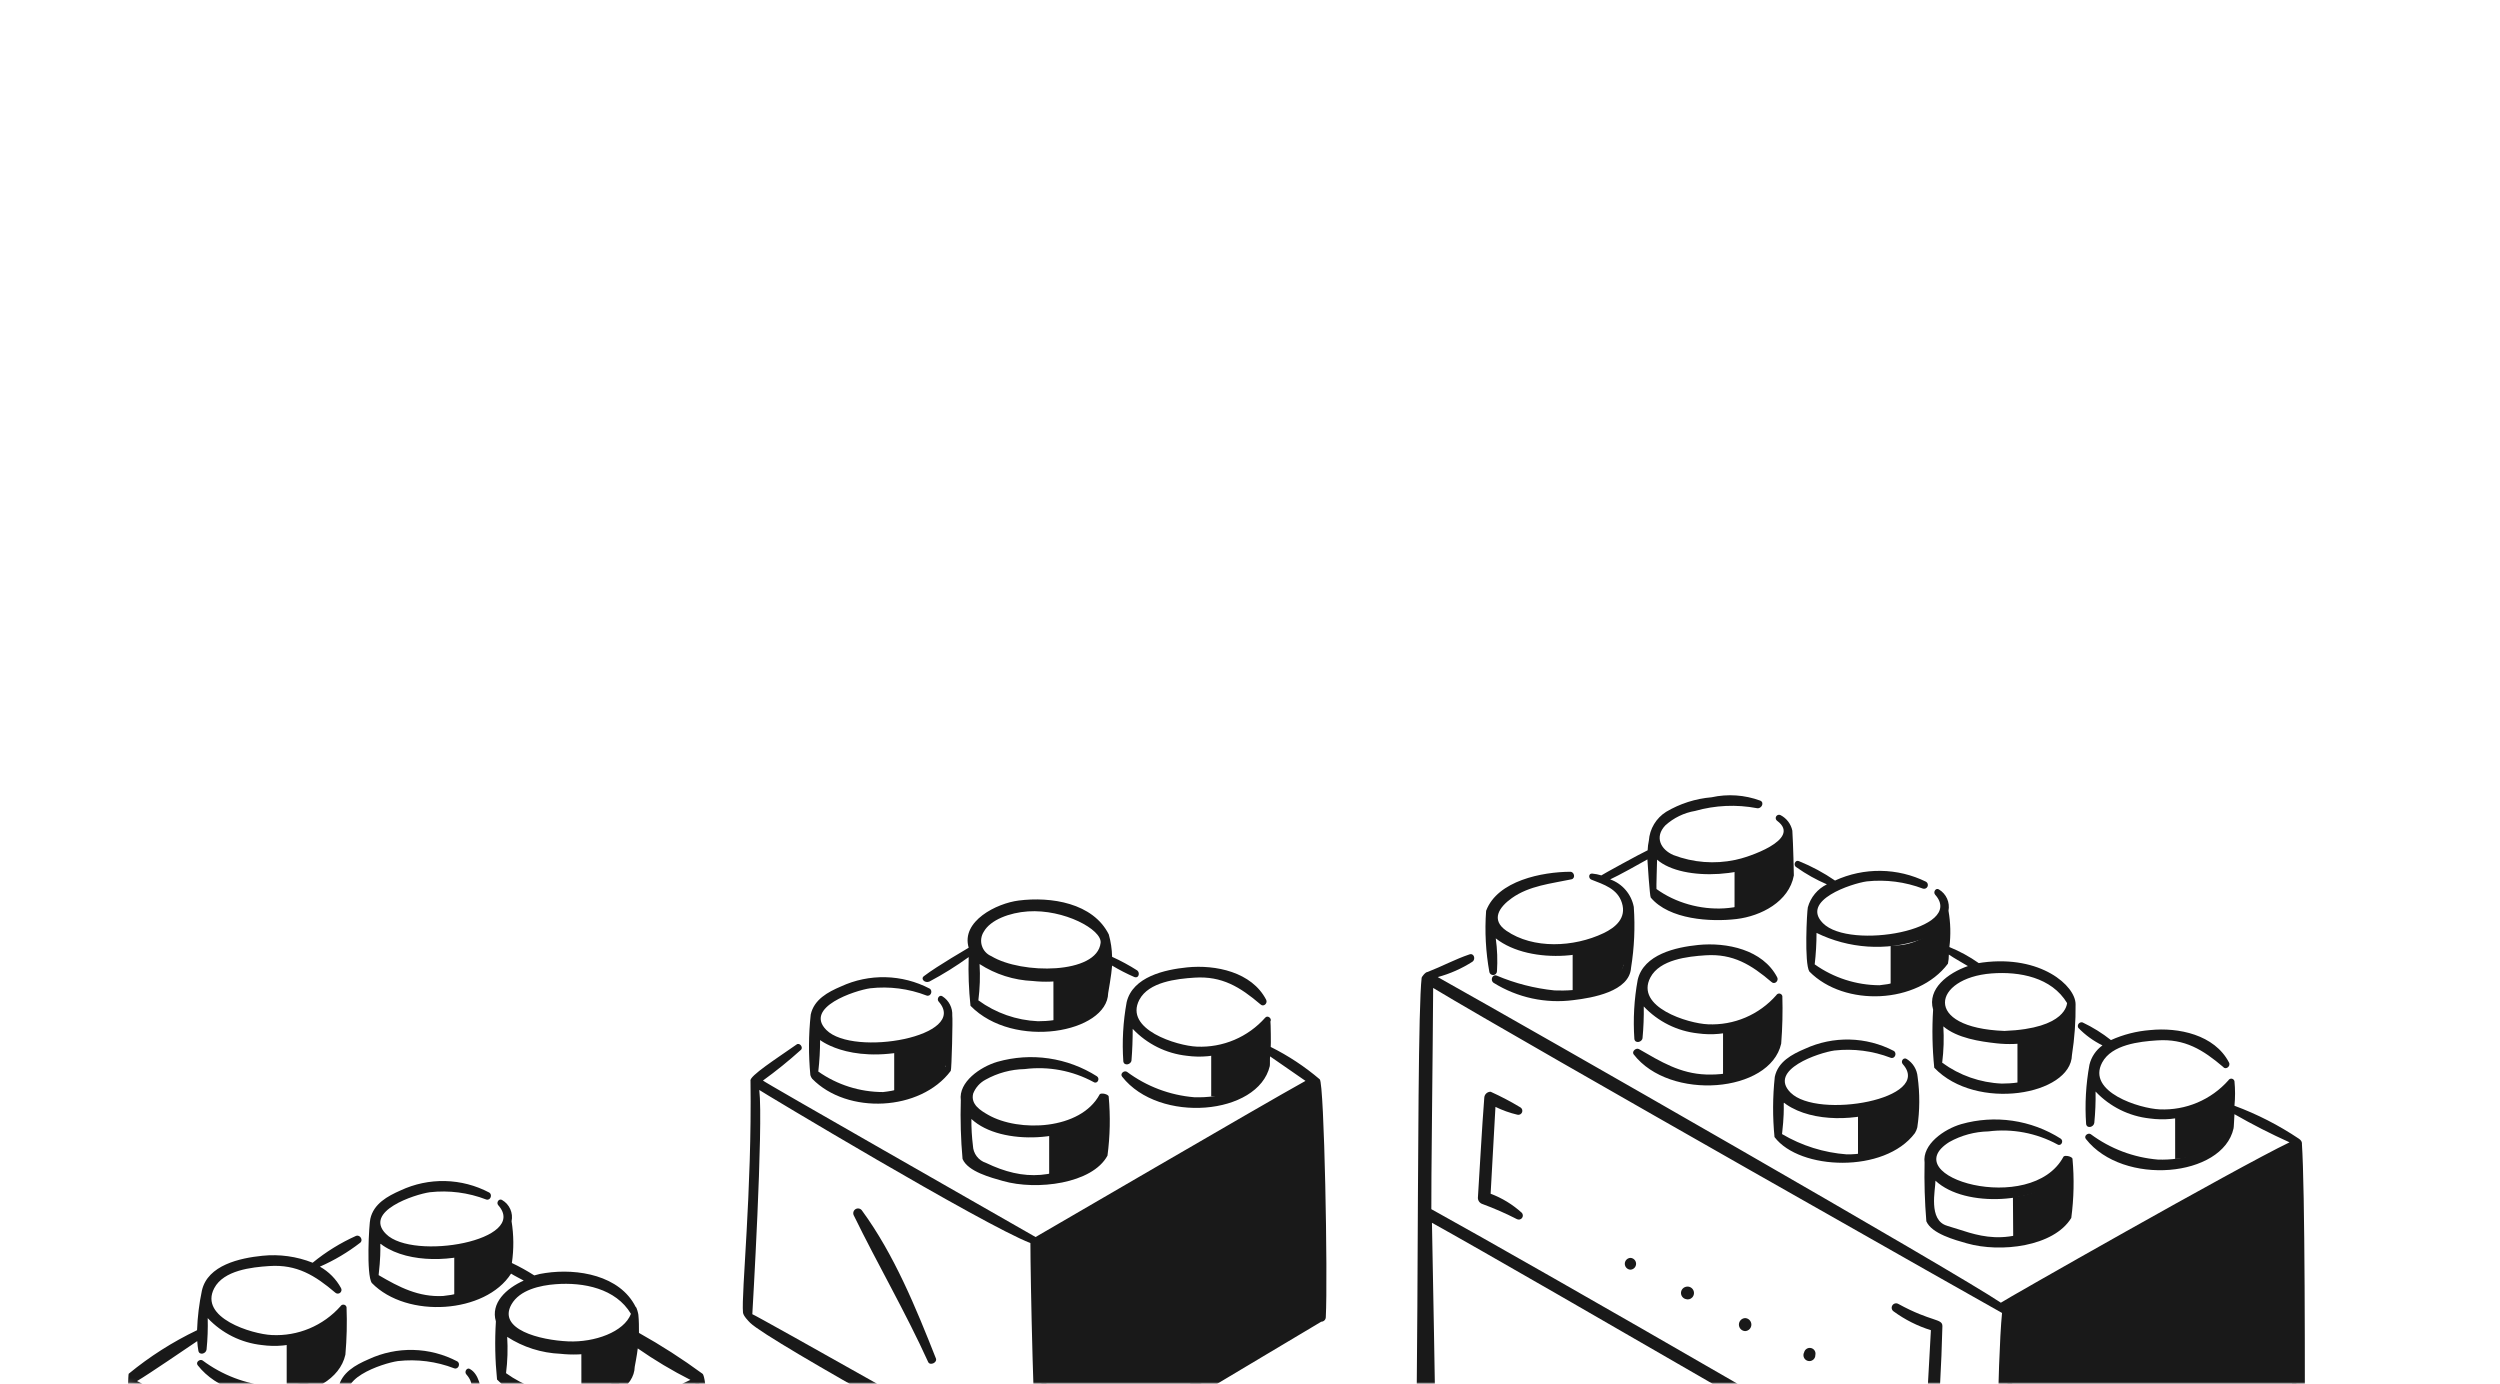 <svg xmlns="http://www.w3.org/2000/svg" width="654" height="362" viewBox="0 0 654 362" fill="none"><mask id="mask0_1226_1118" style="mask-type:alpha" maskUnits="userSpaceOnUse" x="0" y="0" width="654" height="362"><rect width="654" height="362" rx="36" fill="#FDF9F3"></rect></mask><g mask="url(#mask0_1226_1118)"><path d="M182.879 361.355L107.836 403.465L108.863 461.886C113.772 458.72 119.867 457.453 124.774 454.208C124.088 452.602 123.872 450.834 124.153 449.11C124.433 447.386 125.197 445.777 126.357 444.471C130.357 437.548 139.902 433.785 152.956 439.655C156.439 437.674 161.986 435.14 165.463 433.243C164.943 431.611 164.851 429.873 165.198 428.195C165.544 426.518 166.316 424.958 167.44 423.665C169.324 421.245 171.777 419.328 174.581 418.085C177.385 416.842 180.452 416.311 183.511 416.541C183.195 398.637 183.273 379.403 182.879 361.355Z" fill="#191919"></path><path d="M600.757 299.77L525.158 342.436V526.799L600.757 484.764V299.77Z" fill="#191919"></path><path d="M569.013 291.699C574.933 290.651 580.277 287.503 584.063 282.832C584.298 284.337 584.93 294.625 582.714 297.557C579.069 302.373 570.289 303.177 569.022 303.177L569.013 291.699Z" fill="#191919"></path><path d="M526.583 313.071C531.013 312.828 535.192 310.936 538.298 307.767C539.575 306.654 540.508 305.199 540.989 303.574C541.552 308.459 541.506 316.183 538.535 320.129C537.037 321.753 535.19 323.016 533.134 323.825C531.077 324.634 528.864 324.968 526.661 324.801C526.661 320.987 526.583 316.872 526.583 313.071Z" fill="#191919"></path><path d="M527.768 272.081C529.864 272.227 531.966 271.922 533.933 271.184C535.9 270.447 537.685 269.295 539.167 267.807C540.571 266.249 541.576 264.375 542.096 262.344C542.656 267.196 542.608 274.886 539.643 278.808C538.144 280.432 536.297 281.696 534.241 282.505C532.185 283.314 529.972 283.647 527.768 283.48V272.081Z" fill="#191919"></path><path d="M494.591 247.289C496.687 247.437 498.79 247.132 500.756 246.394C502.723 245.657 504.509 244.504 505.99 243.015C507.393 241.458 508.398 239.585 508.919 237.555C509.479 242.407 509.431 250.094 506.466 254.019C502.821 258.835 495.858 258.769 494.591 258.769V247.289Z" fill="#191919"></path><path d="M453.756 227.105C455.852 227.253 457.955 226.948 459.922 226.211C461.889 225.473 463.674 224.321 465.155 222.831C466.557 221.274 467.562 219.4 468.084 217.371C468.644 222.223 468.596 229.911 465.631 233.836C464.132 235.46 462.285 236.723 460.229 237.532C458.172 238.34 455.96 238.673 453.756 238.504V227.105Z" fill="#191919"></path><path d="M411.405 248.714C413.5 248.86 415.602 248.554 417.569 247.817C419.536 247.079 421.321 245.928 422.804 244.44C424.207 242.882 425.211 241.007 425.732 238.977C426.292 243.829 426.244 251.519 423.279 255.441C419.634 260.257 412.672 260.191 411.405 260.191V248.714Z" fill="#191919"></path><path d="M343.568 283.941L272.442 325.025V386.134L344.754 344.181L343.568 283.941Z" fill="#191919"></path><path d="M450.748 269.693C451.696 269.771 465.076 262.568 465.47 261.223C465.708 262.728 466.162 273.476 463.965 276.342C460.287 281.143 452.012 281.158 450.745 281.092L450.748 269.693Z" fill="#191919"></path><path d="M428.742 274.441C434.494 277.752 439.506 280.849 446.315 281.09C452.885 281.322 461.118 279.428 464.125 272.936C464.046 270.799 464.284 264.544 464.284 263.605C461.678 266.2 458.507 268.158 455.019 269.325C451.531 270.492 447.821 270.837 444.177 270.332C438.766 269.749 433.741 267.251 430.009 263.289C430.052 266.037 429.945 268.785 429.69 271.521C429.603 272.629 427.788 273.104 427.553 271.822C427.194 266.634 427.487 261.421 428.426 256.306C430.009 249.656 438.401 247.793 444.256 247.203C451.702 246.457 461.148 248.407 464.916 255.673C465.392 256.576 464.248 257.696 463.411 256.877C458.108 252.362 453.358 249.428 446.152 249.909C441.483 250.21 434.211 251.023 431.746 255.689C427.647 263.454 441.643 267.759 446.796 267.957C450.157 268.111 453.51 267.507 456.606 266.188C459.701 264.87 462.46 262.872 464.679 260.342C464.764 260.191 464.893 260.07 465.049 259.994C465.205 259.919 465.38 259.892 465.552 259.917C465.723 259.943 465.883 260.02 466.01 260.139C466.136 260.257 466.224 260.411 466.262 260.58C466.385 264.724 466.284 268.872 465.961 273.005C463.08 285.903 436.791 288.121 427.33 275.777C426.843 274.995 428.035 274.034 428.742 274.441Z" fill="#191919"></path><path d="M495.471 371.885C498.335 372.59 501.08 373.711 503.619 375.211C504.173 366.108 504.57 357.082 505.124 347.979C501.63 346.892 498.34 345.234 495.387 343.073C495.136 342.91 494.959 342.655 494.892 342.364C494.825 342.073 494.874 341.767 495.028 341.51C495.182 341.254 495.429 341.067 495.718 340.989C496.006 340.911 496.314 340.948 496.576 341.092C505.362 345.908 508.179 344.852 508.131 346.95C507.893 357.184 507.249 367.466 506.548 377.652C506.536 377.916 506.459 378.173 506.323 378.4C506.186 378.626 505.995 378.815 505.767 378.949C505.539 379.083 505.281 379.157 505.017 379.166C504.753 379.174 504.491 379.116 504.254 378.997C500.767 377.695 497.467 375.938 494.439 373.772C493.473 372.938 494.526 371.713 495.471 371.885Z" fill="#191919"></path><path d="M471.965 353.76C472.06 353.371 472.305 353.037 472.647 352.829C472.988 352.621 473.398 352.558 473.787 352.652C474.175 352.747 474.51 352.992 474.718 353.333C474.925 353.675 474.989 354.085 474.894 354.473C474.899 354.712 474.849 354.949 474.748 355.165C474.647 355.381 474.497 355.571 474.311 355.721C474.125 355.87 473.906 355.975 473.673 356.027C473.44 356.078 473.198 356.076 472.966 356.019C472.734 355.963 472.518 355.854 472.335 355.701C472.152 355.548 472.006 355.354 471.91 355.136C471.813 354.918 471.768 354.68 471.777 354.441C471.787 354.203 471.851 353.97 471.965 353.76Z" fill="#191919"></path><path d="M456.529 348.217C456.09 348.198 455.675 348.011 455.371 347.694C455.067 347.377 454.897 346.954 454.897 346.515C454.897 346.075 455.067 345.653 455.371 345.336C455.675 345.018 456.09 344.831 456.529 344.812C456.968 344.831 457.383 345.018 457.687 345.336C457.991 345.653 458.161 346.075 458.161 346.515C458.161 346.954 457.991 347.377 457.687 347.694C457.383 348.011 456.968 348.198 456.529 348.217Z" fill="#191919"></path><path d="M440.933 339.822C440.591 339.721 440.29 339.513 440.076 339.228C439.862 338.942 439.746 338.595 439.746 338.238C439.746 337.882 439.862 337.534 440.076 337.249C440.29 336.963 440.591 336.755 440.933 336.655C441.291 336.537 441.678 336.542 442.032 336.67C442.387 336.798 442.688 337.041 442.889 337.36C443.089 337.679 443.176 338.056 443.137 338.431C443.098 338.805 442.935 339.156 442.673 339.427C442.454 339.657 442.172 339.818 441.863 339.888C441.553 339.958 441.23 339.935 440.933 339.822Z" fill="#191919"></path><path d="M426.524 332.148C426.126 332.13 425.751 331.96 425.476 331.673C425.201 331.385 425.048 331.003 425.048 330.605C425.048 330.207 425.201 329.825 425.476 329.538C425.751 329.25 426.126 329.08 426.524 329.062C426.921 329.08 427.296 329.25 427.571 329.538C427.846 329.825 428 330.207 428 330.605C428 331.003 427.846 331.385 427.571 331.673C427.296 331.96 426.921 332.13 426.524 332.148Z" fill="#191919"></path><path d="M388.292 287.107C388.326 286.691 388.517 286.304 388.826 286.024C389.135 285.745 389.54 285.594 389.956 285.602C392.644 286.818 395.257 288.192 397.782 289.717C397.984 289.852 398.133 290.053 398.203 290.286C398.273 290.518 398.26 290.768 398.167 290.992C398.074 291.217 397.905 291.402 397.691 291.516C397.476 291.63 397.229 291.667 396.991 291.619C394.993 291.152 393.055 290.461 391.212 289.56C390.817 297.157 390.342 304.679 389.947 312.28C392.955 313.411 395.721 315.102 398.099 317.264C398.267 317.448 398.366 317.685 398.378 317.934C398.389 318.183 398.313 318.428 398.162 318.627C398.011 318.825 397.795 318.964 397.551 319.019C397.308 319.075 397.053 319.042 396.831 318.929C393.904 317.428 390.889 316.106 387.801 314.97C387.463 314.863 387.168 314.652 386.955 314.369C386.742 314.085 386.624 313.742 386.615 313.387C387.184 304.589 387.621 295.806 388.292 287.107Z" fill="#191919"></path><path d="M503.469 304.129C502.834 299.379 508.529 295.4 513.047 294.075C517.41 292.836 521.986 292.534 526.475 293.188C530.963 293.843 535.262 295.44 539.089 297.874C539.962 298.503 539.18 299.981 538.22 299.379C532.705 296.38 526.388 295.189 520.16 295.975C516.58 296.052 513.074 297.003 509.947 298.744C495.429 307.867 531.402 318.234 539.791 302.624C540.092 302.061 542.16 302.545 542.166 303.178C542.636 308.318 542.529 313.496 541.847 318.613C537.256 326.138 523.332 327.772 514.537 325.262C511.455 324.383 505.317 322.746 503.93 319.486C503.51 314.378 503.357 309.252 503.469 304.129ZM509.405 320.684C516.629 322.697 525.117 327.655 539.565 317.373C539.165 314.122 539.245 310.83 539.803 307.602C533.34 314.679 514.155 316.193 506.317 308.869C506.329 311.172 504.336 319.26 509.405 320.672V320.684Z" fill="#191919"></path><path d="M486.053 291.616C490.998 290.942 495.615 288.758 499.273 285.361C501.1 283.387 500.064 283.224 500.38 281.879C500.618 283.938 501.961 293.434 499.748 296.363C496.1 301.179 487.32 303.172 486.053 303.093V291.616Z" fill="#191919"></path><path d="M316.852 275.393C321.254 275.281 325.44 273.465 328.528 270.327C330.334 268.346 330.903 268.521 331.297 267.16C331.379 281.172 330.924 279.2 328.766 282.123C325.154 286.978 318.12 286.873 316.852 286.791V275.393Z" fill="#191919"></path><path d="M274.462 295.895C275.413 295.974 284.997 293.52 288.789 287.266C289.352 292.154 289.307 299.878 286.336 303.821C284.837 305.444 282.991 306.707 280.934 307.516C278.878 308.324 276.665 308.657 274.462 308.489V295.895Z" fill="#191919"></path><path d="M275.572 255.758C277.667 255.906 279.77 255.601 281.737 254.863C283.704 254.125 285.489 252.973 286.97 251.484C288.377 249.927 289.385 248.054 289.911 246.023C290.071 247.528 289.67 259.635 287.458 262.578C285.959 264.202 284.112 265.466 282.056 266.275C280 267.084 277.787 267.417 275.584 267.25L275.572 255.758Z" fill="#191919"></path><path d="M251.349 287.819C250.714 283.069 256.409 279.09 260.927 277.766C265.29 276.527 269.867 276.225 274.355 276.88C278.843 277.535 283.142 279.133 286.97 281.567C287.842 282.196 287.06 283.674 286.1 283.072C280.585 280.074 274.267 278.884 268.04 279.671C264.46 279.747 260.954 280.698 257.827 282.44C256.343 283.225 255.191 284.518 254.582 286.082C253.869 288.93 256.553 290.525 258.462 291.624C266.511 296.259 282.677 295.612 287.659 286.32C287.96 285.757 290.028 286.239 290.034 286.874C290.503 292.015 290.397 297.192 289.718 302.309C285.759 309.672 271.2 311.466 262.408 308.958C259.323 308.079 253.2 306.514 251.801 303.179C251.345 298.073 251.194 292.944 251.349 287.819ZM257.92 304.206C267.793 308.967 276.495 308.82 287.367 301.196C286.969 297.956 287.049 294.675 287.605 291.458C281.142 298.535 261.956 300.049 254.118 292.725C254.098 295.053 254.23 297.38 254.516 299.691C254.549 300.702 254.894 301.679 255.503 302.487C256.112 303.295 256.957 303.895 257.92 304.206Z" fill="#191919"></path><path d="M233.924 275.308C234.875 275.386 244.928 273.011 248.251 265.57C248.814 270.459 248.769 278.182 245.798 282.125C244.3 283.749 242.453 285.013 240.396 285.821C238.34 286.63 236.127 286.962 233.924 286.794V275.308Z" fill="#191919"></path><path d="M470.619 225.283C473.934 226.625 477.092 228.325 480.038 230.351C483.783 228.629 487.865 227.764 491.987 227.818C496.109 227.873 500.167 228.846 503.865 230.668C504.068 230.794 504.219 230.99 504.289 231.218C504.36 231.447 504.346 231.694 504.25 231.913C504.154 232.132 503.982 232.31 503.766 232.412C503.55 232.515 503.304 232.537 503.073 232.474C498.384 230.691 493.34 230.039 488.351 230.571C484.393 231.125 470.971 235.526 476.871 241.498C483.936 248.643 514.306 243.132 506.24 234.057C505.608 233.343 506.462 232.094 507.269 232.708C508.193 233.272 508.924 234.105 509.362 235.095C509.8 236.086 509.926 237.186 509.722 238.25C510.276 241.387 510.356 244.589 509.96 247.749C512.67 248.852 515.247 250.26 517.639 251.945C517.955 251.867 518.352 251.867 518.668 251.786C533.896 249.796 542.971 257.893 542.971 262.712C543.025 267.163 542.707 271.612 542.02 276.01C541.773 286.464 516.988 290.819 506.002 279.321C505.488 274.272 505.388 269.189 505.701 264.124C504.118 258.661 509.581 254.546 514.803 252.725C514.331 252.424 510.926 250.509 509.819 249.715C509.823 250.513 509.744 251.309 509.581 252.09C501.652 262.685 482.509 263.489 473.325 254.146C471.98 252.008 472.687 238.472 472.928 237.365C473.284 236.065 473.913 234.855 474.773 233.817C475.633 232.779 476.704 231.936 477.916 231.345C475.129 230.15 472.475 228.664 469.999 226.914C469.036 226.472 469.506 224.825 470.619 225.283ZM539.485 276.973C539.329 276.736 539.882 270.8 540.198 268.187C535.924 272.702 528.158 273.578 522.31 272.937C518.033 272.467 512.019 271.592 508.377 268.503C508.572 271.672 508.471 274.853 508.076 278.003C512.618 281.329 518.046 283.23 523.671 283.466C528.959 283.496 536.638 281.961 539.485 276.973ZM524.366 269.692C540.752 269.06 540.674 262.489 540.752 262.408C536.716 255.681 528.324 254.079 520.965 254.651C505.728 255.828 502.646 268.873 524.366 269.692ZM491.674 257.739C497.265 257.2 502.587 255.086 507.025 251.644C507.104 249.191 507.739 242.699 507.739 241.985C506.257 243.7 504.383 245.031 502.275 245.865C493.362 248.832 483.64 248.178 475.204 244.044C475.202 246.795 475.042 249.544 474.725 252.276C479.677 255.8 485.597 257.708 491.674 257.739Z" fill="#191919"></path><path d="M388.767 238.264C391.759 230.341 403.489 228.093 410.773 228.054C411.881 228.054 412.2 229.796 411.089 230.031C405.789 231.154 400.079 231.684 395.494 234.941C392.165 237.306 389.911 240.623 394.071 243.489C401.087 248.323 411.715 247.823 419.481 244.121C422.645 242.616 425.531 240.154 424.297 236.208C423.141 232.475 419.541 231.392 416.302 230.113C415.508 229.812 415.511 228.436 416.54 228.529C417.346 228.607 418.141 228.765 418.915 229.002C418.915 228.924 429.285 223.226 431.024 222.434C431.052 221.581 431.159 220.733 431.343 219.9C431.452 218.379 431.918 216.905 432.702 215.598C433.487 214.291 434.568 213.186 435.858 212.375C439.481 210.227 443.543 208.927 447.739 208.57C451.983 207.636 456.406 207.939 460.483 209.443C461.663 209.94 460.799 211.667 459.613 211.42C454.248 210.401 448.719 210.645 443.465 212.134C440.546 212.626 437.83 213.944 435.639 215.932C432.755 218.991 434.45 222.253 437.776 223.689C442.924 225.657 448.532 226.097 453.924 224.956C456.934 224.412 471.497 219.653 464.926 214.746C464.736 214.626 464.601 214.437 464.547 214.219C464.494 214.001 464.526 213.771 464.639 213.577C464.751 213.382 464.934 213.239 465.15 213.176C465.366 213.114 465.597 213.137 465.796 213.241C466.577 213.648 467.259 214.223 467.791 214.924C468.324 215.626 468.694 216.437 468.875 217.299C469.113 220.863 469.272 228.857 469.272 229.014C468.005 235.901 460.646 239.648 454.31 240.413C447.507 241.234 436.659 240.572 431.828 234.793C431.593 234.492 430.958 225.375 430.958 224.821C429.453 225.691 423.042 229.252 421.221 230.043C422.789 230.601 424.185 231.559 425.268 232.822C426.352 234.086 427.086 235.611 427.397 237.246C427.771 242.561 427.532 247.9 426.684 253.16C426.29 259.412 416.471 261.055 411.634 261.627C404.355 262.59 396.968 260.994 390.736 257.112C389.784 256.486 390.347 254.801 391.527 255.213C396.345 257.253 401.441 258.561 406.646 259.093C412.031 259.331 422.876 258.461 424.776 252.284C424.697 249.831 425.17 244.13 425.251 243.736C419.264 250.939 400.343 252.636 391.292 245.479C391.688 248.336 391.793 251.226 391.608 254.105C391.597 254.344 391.502 254.571 391.339 254.747C391.176 254.922 390.956 255.034 390.719 255.062C390.481 255.091 390.241 255.034 390.042 254.902C389.842 254.771 389.695 254.573 389.628 254.343C388.666 249.041 388.376 243.638 388.767 238.264ZM466.898 229.321C466.451 227.107 466.317 224.842 466.5 222.591C459.075 229.664 440.247 230.799 433.493 224.887C433.493 225.188 433.255 232.566 433.333 232.566C443.227 239.769 459.613 239.928 466.898 229.321Z" fill="#191919"></path><path d="M368.344 439.251C371.854 408.85 370.15 271.118 371.905 255.761C371.905 255.605 372.856 254.256 373.488 254.256C377.2 252.82 380.688 250.921 384.424 249.666C385.61 249.269 386.085 250.933 385.215 251.568C382.406 253.374 379.335 254.736 376.11 255.605C400.729 269.378 511.861 332.941 523.425 340.788C523.835 340.378 584.968 305.556 598.943 298.834C594.034 296.616 589.206 294.163 584.534 291.472C584.456 292.58 584.378 295.033 584.297 295.192C581.44 307.988 555.401 310.381 545.669 297.961C545.043 297.164 546.211 296.24 546.933 296.697C552.056 300.511 558.145 302.814 564.509 303.346C571.08 303.578 579.312 301.682 582.319 295.192C582.241 293.055 582.479 286.8 582.479 285.861C579.872 288.457 576.702 290.414 573.214 291.581C569.726 292.748 566.015 293.093 562.372 292.589C556.96 292.005 551.934 289.507 548.201 285.545C548.249 288.286 548.138 291.028 547.867 293.757C547.707 294.864 545.961 295.34 545.729 294.057C545.371 288.869 545.663 283.657 546.599 278.541C547.088 276.498 548.296 274.699 550.004 273.475C547.645 272.326 545.506 270.772 543.683 268.885C543.59 268.717 543.548 268.525 543.563 268.334C543.578 268.142 543.649 267.959 543.767 267.808C543.885 267.656 544.045 267.543 544.227 267.481C544.409 267.419 544.605 267.412 544.79 267.461C547.437 268.716 549.932 270.267 552.228 272.084C555.456 270.631 558.911 269.747 562.441 269.472C569.885 268.704 579.333 270.676 583.102 277.942C583.637 278.974 582.217 279.956 581.597 279.128C576.293 274.613 571.543 271.681 564.34 272.163C559.669 272.464 552.445 273.258 549.934 277.942C545.784 285.681 559.831 290.012 564.984 290.211C568.356 290.36 571.718 289.756 574.826 288.442C577.934 287.127 580.71 285.136 582.951 282.613C583.036 282.461 583.164 282.339 583.32 282.262C583.476 282.185 583.652 282.157 583.824 282.183C583.996 282.208 584.156 282.285 584.283 282.404C584.41 282.523 584.498 282.678 584.534 282.848C584.742 284.981 584.742 287.129 584.534 289.263C590.473 291.465 596.131 294.361 601.39 297.889C602.336 298.527 602.182 299.235 602.182 299.235C603.765 323.14 602.42 471.009 602.42 483.992C602.721 484.293 601.39 486.761 600.599 486.526C588.803 494.346 532.215 525.773 525.632 528.236C524.572 528.654 523.399 528.682 522.321 528.314C509.023 521.665 376.194 445.84 369.939 441.557C369.675 441.072 368.263 439.964 368.344 439.251ZM375.547 377.666C375.785 377.666 510.434 452.233 522.703 459.201C522.703 458.25 522.227 421.916 522.309 404.66C516.054 401.572 399.2 333.498 374.599 319.88C374.755 329.458 375.547 368.01 375.547 377.666ZM374.915 258.452C374.837 273.099 374.361 311.729 374.439 316.319C399.612 330.177 511.145 394.209 522.227 402.207C522.227 395.636 522.465 356.455 523.732 343.47C523.654 343.47 398.98 272.939 374.915 258.452ZM599.488 484.371C598.299 472.975 600.12 313.469 600.12 300.565C588.405 308.165 538.773 335.553 526.107 342.44C526.821 366.346 526.899 512.316 526.186 524.663C531.489 521.012 586.584 490.231 599.488 484.371ZM523.573 526.246C522.309 504.715 522.863 482.869 522.625 461.257C522.465 461.257 399.136 395.639 375.469 381.465C375.445 400.545 373.989 419.597 371.113 438.459C371.113 438.158 520.569 523.242 523.573 526.246Z" fill="#191919"></path><path d="M464.284 281.712C465.118 277.748 468.736 275.822 472.2 274.353C475.853 272.673 479.841 271.849 483.86 271.945C487.88 272.041 491.824 273.054 495.392 274.906C496.34 275.463 495.714 277.107 494.601 276.712C489.917 274.907 484.867 274.255 479.879 274.813C475.921 275.364 462.442 279.822 468.399 285.818C475.457 292.921 505.843 287.458 497.767 278.377C497.135 277.664 497.924 276.481 498.797 277.032C499.602 277.534 500.279 278.218 500.774 279.029C501.269 279.839 501.568 280.754 501.647 281.7C502.254 286.088 502.226 290.54 501.566 294.92C501.438 295.453 501.225 295.961 500.934 296.425C493.017 307.032 470.774 306.162 464.212 297.454C463.699 292.218 463.723 286.943 464.284 281.712ZM483.124 301.978C486.219 302.032 489.292 301.448 492.152 300.263C495.011 299.078 497.597 297.318 499.748 295.092C499.501 292.011 499.422 288.919 499.51 285.83C497.945 287.74 495.933 289.235 493.653 290.182C486.149 293.234 474.319 293.734 467.291 288.915C465.976 288.012 467.207 287.711 466.183 296.675C471.346 299.725 477.143 301.543 483.124 301.987V301.978Z" fill="#191919"></path><path d="M152.082 353.28C154.179 353.429 156.283 353.124 158.252 352.386C160.22 351.649 162.007 350.496 163.49 349.006C164.893 347.449 165.898 345.574 166.418 343.543C166.984 348.431 166.936 356.155 163.965 360.098C162.467 361.722 160.62 362.986 158.564 363.794C156.507 364.603 154.294 364.935 152.091 364.766L152.082 353.28Z" fill="#191919"></path><path d="M118.835 328.585C119.786 328.663 131.896 324.389 133.163 318.848C133.726 323.733 133.681 331.46 130.71 335.403C129.211 337.027 127.365 338.29 125.308 339.099C123.252 339.907 121.039 340.24 118.835 340.071V328.585Z" fill="#191919"></path><path d="M74.997 350.904C75.945 350.982 89.165 344.017 89.481 342.672C89.641 344.177 90.851 353.691 88.69 356.605C85.078 361.46 76.261 363.333 74.997 363.254V350.904Z" fill="#191919"></path><path d="M88.519 363.02C89.376 359.059 92.952 357.087 96.435 355.579C100.08 353.881 104.068 353.048 108.088 353.144C112.108 353.24 116.052 354.263 119.612 356.133C120.56 356.693 119.934 358.333 118.82 357.954C114.137 356.147 109.087 355.495 104.098 356.055C100.137 356.606 86.661 361.06 92.618 367.056C99.668 374.151 130.111 368.727 121.987 359.531C121.355 358.815 122.224 357.551 123.016 358.186C127.29 360.639 126.261 371.878 125.785 376.074C125.658 376.632 125.445 377.166 125.153 377.657C117.237 388.265 98.081 389.135 88.898 379.716C88.328 374.17 88.201 368.587 88.519 363.02ZM107.358 383.205C110.46 383.31 113.548 382.75 116.415 381.562C119.282 380.374 121.861 378.586 123.979 376.318C123.979 376.318 123.585 370.063 123.745 367.056C122.179 368.967 120.166 370.463 117.884 371.409C110.383 374.464 96.669 373.705 90.893 369.603C90.892 372.354 90.734 375.102 90.418 377.835C95.45 381.176 101.32 383.037 107.358 383.205Z" fill="#191919"></path><path d="M241.691 255.362C245.279 252.623 253.327 248 253.409 247.922C251.35 240.956 260.771 236.3 266.469 235.581C274.942 234.497 285.941 236.216 290.058 244.448C290.593 246.356 290.885 248.324 290.928 250.306C293.2 251.335 295.396 252.525 297.499 253.866C298.291 254.501 297.893 256.003 296.786 255.609C294.77 254.733 292.814 253.728 290.928 252.599C290.769 254.974 289.902 259.724 289.899 259.805C289.658 270.126 265.217 274.702 253.881 263.116C253.432 258.884 253.274 254.626 253.409 250.372C250.133 252.748 246.694 254.89 243.117 256.783C241.928 257.262 240.748 256.082 241.691 255.362ZM268.922 238.422C264.106 238.741 259.1 240.634 257.364 243.726C257.015 244.262 256.788 244.869 256.7 245.504C256.611 246.138 256.664 246.783 256.853 247.395C257.042 248.007 257.363 248.57 257.793 249.043C258.224 249.517 258.753 249.891 259.344 250.137C267.249 254.923 287.012 254.899 287.921 246.654C288.303 243.184 278.343 237.796 268.922 238.422ZM287.367 260.666C287.457 257.727 287.694 254.795 288.078 251.88C283.804 256.395 276.038 257.271 270.189 256.63C265.232 256.422 260.421 254.891 256.256 252.196C256.446 255.365 256.34 258.546 255.94 261.695C260.489 265.008 265.913 266.907 271.535 267.156C276.76 267.186 284.439 265.654 287.367 260.666Z" fill="#191919"></path><path d="M196.332 282.75C195.923 281.522 203.276 276.833 208.372 273.251C209.164 272.619 210.269 274.042 209.48 274.678C206.329 277.519 203.026 280.188 199.586 282.672C199.664 282.973 259.184 316.869 270.908 323.608C270.986 323.608 330.205 289.017 341.517 282.762C340.09 281.733 333.916 277.537 332.255 276.351C332.177 276.905 332.255 278.566 332.177 278.885C329.134 291.741 303.242 294.038 293.546 281.655C292.92 280.857 294.088 279.93 294.814 280.387C299.933 284.205 306.022 286.508 312.386 287.037C319.195 287.274 327.583 285.297 330.512 278.41C330.275 275.433 330.275 272.441 330.512 269.464C327.918 272.053 324.761 274.007 321.287 275.174C317.814 276.341 314.117 276.689 310.487 276.192C305.075 275.607 300.049 273.109 296.315 269.148C296.315 271.917 296.216 274.687 295.999 277.38C295.912 278.488 294.097 278.964 293.862 277.681C293.504 272.494 293.796 267.283 294.732 262.168C296.315 255.516 304.71 253.653 310.565 253.063C318.012 252.316 327.457 254.267 331.225 261.533C331.701 262.436 330.557 263.556 329.72 262.722C324.417 258.207 319.667 255.272 312.464 255.754C307.796 256.055 300.52 256.867 298.058 261.533C293.959 269.299 307.955 273.603 313.108 273.802C316.468 273.947 319.817 273.341 322.912 272.027C326.007 270.712 328.769 268.723 330.997 266.204C331.626 265.485 332.818 266.442 332.342 267.234C332.423 267.312 332.502 273.645 332.423 273.883C337.027 276.174 341.333 279.018 345.246 282.353C346.432 283.301 347.383 334.125 346.829 344.57C346.825 344.884 346.699 345.184 346.477 345.406C346.255 345.628 345.954 345.755 345.64 345.759C333.688 352.802 279.622 385.415 273.37 388.344C272.743 388.465 272.098 388.465 271.471 388.344C264.822 386.129 201.139 350.864 196.269 346.075C195.791 345.602 194.463 344.254 194.37 343.384C193.891 338.399 196.73 311.643 196.332 282.75ZM344.202 343.625C343.41 333.728 342.459 294.227 343.332 284.571C332.643 292.566 273.039 325.417 272.801 325.417C273.274 335.47 274.306 374.971 273.75 384.47C278.343 381.066 331.448 349.72 344.202 343.625ZM271.612 386.066C270.378 376.334 269.554 333.391 269.554 325.191C257.128 320.375 198.707 285.297 198.629 285.137C199.737 294.321 196.808 343.715 196.808 343.793C197.124 343.718 265.598 382.246 271.612 386.054V386.066Z" fill="#191919"></path><path d="M242.801 356.289C236.856 343.189 229.629 330.818 223.326 317.899C223.197 317.619 223.177 317.3 223.269 317.006C223.361 316.711 223.559 316.461 223.824 316.304C224.09 316.146 224.404 316.093 224.707 316.153C225.009 316.214 225.279 316.384 225.463 316.632C233.933 328.19 239.634 342.199 244.857 355.419C245.176 356.526 243.255 357.321 242.801 356.289Z" fill="#191919"></path><path d="M31.051 482.55C31.21 463.788 33.194 359.781 33.663 359.378C39.143 354.868 45.15 351.041 51.552 347.979C51.673 344.492 52.097 341.023 52.819 337.609C54.324 330.939 62.797 329.097 68.652 328.507C73.114 328.053 77.62 328.677 81.79 330.328C85.261 327.485 89.094 325.116 93.189 323.282C94.222 322.96 95.088 324.45 94.219 325.103C90.977 327.611 87.438 329.711 83.684 331.355C86.023 332.669 87.943 334.618 89.222 336.977C89.331 337.179 89.366 337.412 89.319 337.637C89.273 337.861 89.149 338.062 88.969 338.204C88.789 338.346 88.564 338.419 88.335 338.412C88.106 338.404 87.887 338.316 87.717 338.163C82.413 333.648 77.664 330.716 70.461 331.198C65.789 331.499 58.517 332.312 56.052 336.977C51.952 344.743 65.952 349.017 71.102 349.246C74.469 349.418 77.833 348.831 80.943 347.529C84.053 346.226 86.831 344.241 89.072 341.721C89.157 341.57 89.286 341.449 89.442 341.373C89.597 341.297 89.772 341.27 89.944 341.295C90.115 341.321 90.275 341.397 90.402 341.515C90.528 341.633 90.617 341.787 90.655 341.956C90.816 346.101 90.715 350.252 90.354 354.384C87.497 367.174 61.458 369.6 51.723 357.156C51.097 356.359 52.265 355.431 52.991 355.889C58.114 359.711 64.197 362.039 70.563 362.616C77.131 362.89 85.366 360.955 88.373 354.465C88.295 352.328 88.533 346.073 88.533 345.134C85.942 347.729 82.785 349.687 79.31 350.855C75.835 352.023 72.136 352.369 68.504 351.865C63.093 351.279 58.068 348.78 54.336 344.818C54.412 347.566 54.311 350.316 54.035 353.051C53.891 354.161 52.13 354.634 51.895 353.367C51.736 352.497 51.66 351.705 51.594 350.835C49.219 352.418 38.85 359.543 35.843 361.283C42.164 364.293 95.688 395.48 107.782 402.05C120.053 394.769 157.022 373.72 163.036 370.307C168.7 366.845 174.568 363.729 180.609 360.976C175.831 358.557 171.228 355.806 166.835 352.744C166.675 354.327 166.046 357.493 166.043 357.56C165.796 368.013 141.012 372.369 130.026 360.886C129.512 355.835 129.411 350.752 129.725 345.685C128.301 340.869 132.415 337.058 137.006 335C136.611 334.762 134.396 333.654 133.695 333.179C127.046 343.629 106.463 345.053 97.274 335.635C95.769 333.576 96.56 319.959 96.876 318.851C97.746 314.893 101.391 312.906 104.793 311.41C108.436 309.706 112.425 308.868 116.446 308.964C120.468 309.061 124.412 310.087 127.97 311.964C128.918 312.524 128.292 314.167 127.178 313.785C122.495 311.978 117.445 311.326 112.456 311.886C108.498 312.437 95.04 316.873 100.979 322.809C108.074 329.904 138.463 324.474 130.345 315.284C129.716 314.571 130.588 313.379 131.374 313.939C132.312 314.489 133.053 315.32 133.494 316.314C133.934 317.308 134.05 318.416 133.827 319.48C134.409 323.096 134.437 326.779 133.908 330.403C135.928 331.36 137.884 332.443 139.766 333.648C140.722 333.354 141.702 333.142 142.695 333.016C151.144 331.758 162.166 333.648 166.284 341.88C166.585 341.959 166.997 343.78 166.997 343.939C167.154 345.523 167.154 347.106 167.154 348.689C172.91 351.905 178.462 355.473 183.778 359.375C185.987 361.147 185.37 409.551 184.57 415.963C191.375 416.357 198.262 418.891 201.351 425.065C201.652 425.143 202.064 427.042 202.064 427.124C202.315 429.705 202.288 432.305 201.983 434.88C202.064 434.802 208.713 436.78 209.809 437.255C217.37 431.979 236.772 431.046 242.5 442.071C242.611 442.273 242.647 442.507 242.602 442.733C242.556 442.958 242.432 443.161 242.251 443.303C242.071 443.446 241.845 443.52 241.615 443.512C241.385 443.504 241.166 443.415 240.995 443.26C235.692 438.745 230.942 435.811 223.739 436.292C219.067 436.593 211.795 437.406 209.33 442.071C205.23 449.837 219.227 454.111 224.38 454.34C227.752 454.494 231.116 453.891 234.225 452.577C237.335 451.262 240.111 449.269 242.35 446.743C244.737 444.034 243.686 459.105 243.617 459.406C240.58 472.235 214.721 474.625 204.987 462.1C204.364 461.299 205.528 460.375 206.254 460.833C211.374 464.649 217.462 466.953 223.826 467.482C230.635 467.72 239.024 465.739 241.886 458.933C241.648 455.956 241.648 452.965 241.886 449.988C239.292 452.577 236.134 454.531 232.66 455.698C229.186 456.865 225.489 457.213 221.858 456.715C216.447 456.129 211.423 453.632 207.69 449.672C207.765 452.419 207.665 455.169 207.389 457.904C207.244 459.015 205.483 459.487 205.251 458.22C204.583 453.182 204.797 448.066 205.884 443.101C206.34 441.795 206.946 440.547 207.69 439.38C205.586 438.885 203.614 437.939 201.91 436.608C201.754 437.875 201.2 440.41 201.197 440.488C200.953 450.921 176.41 455.294 165.182 443.814C164.963 443.597 164.833 443.306 164.818 442.998C164.803 442.69 164.904 442.387 165.101 442.15C164.776 439.525 164.645 436.88 164.707 434.236C161.554 436.217 158.275 437.988 154.891 439.54C155.023 439.703 155.099 439.904 155.11 440.113C155.121 440.322 155.065 440.529 154.951 440.705C154.837 440.881 154.67 441.016 154.474 441.091C154.278 441.166 154.064 441.177 153.862 441.123C149.171 439.341 144.126 438.689 139.137 439.221C135.179 439.772 121.757 444.175 127.66 450.147C134.721 457.293 165.095 451.782 157.028 442.703C156.396 441.993 157.251 440.744 158.058 441.358C158.982 441.922 159.712 442.755 160.151 443.745C160.589 444.735 160.715 445.836 160.511 446.899C160.589 446.981 160.67 456.161 160.433 460.517C157.106 468.433 132.885 472.072 123.861 462.892C123.641 462.609 123.479 462.286 123.385 461.94C123.002 459.771 122.817 457.572 122.832 455.37C119.135 457.868 115.244 460.065 111.195 461.94C111.496 462.1 159.797 489.726 182.201 505.399C182.279 505.239 229.696 477.773 253.445 464.631C250.689 463.437 248.085 461.921 245.685 460.116C244.276 459.069 245.531 456.706 247.112 457.663C250.362 459.632 253.839 461.305 257.005 463.361C257.481 463.442 258.667 464.944 258.429 465.342C259.221 469.775 258.191 520.674 257.559 524.94C257.401 525.426 257.16 525.881 256.846 526.285C251.148 530.084 196.836 565.229 183.862 571.167C182.126 571.962 76.46 511.232 32.273 484.804C31.673 484.174 31.251 483.396 31.051 482.55ZM126.516 327.08C118.991 330.039 107.186 330.632 100.157 325.816C98.842 324.913 100.073 324.612 99.047 333.573C104.432 336.739 109.497 339.361 115.903 339.033C121.49 338.479 126.809 336.367 131.254 332.938C131.332 330.485 131.967 323.995 131.967 323.282C130.464 324.947 128.599 326.247 126.516 327.08ZM163.792 358.192C163.881 355.253 164.118 352.32 164.502 349.405C160.228 353.92 152.462 354.796 146.614 354.152C141.657 353.947 136.845 352.417 132.68 349.722C132.877 352.891 132.776 356.071 132.379 359.221C136.934 362.522 142.355 364.42 147.974 364.681C153.194 364.711 160.872 363.176 163.792 358.192ZM145.346 335.948C141.31 336.249 135.946 337.417 133.788 341.251C130.137 347.738 141.163 350.582 148.672 350.907C155.559 351.193 163.238 348.454 165.056 343.705C161.107 337.055 152.637 335.385 145.355 335.948H145.346ZM180.413 419.222C176.377 419.523 171.016 420.691 168.858 424.526C165.194 431.034 176.286 433.857 183.739 434.182C186.822 434.516 189.94 434.043 192.785 432.808C195.629 431.573 198.104 429.619 199.966 427.139C200.044 427.057 200.044 426.979 200.125 426.979C196.176 420.33 187.784 418.669 180.422 419.222H180.413ZM198.858 441.385C198.948 438.446 199.186 435.514 199.572 432.599C192.113 440.47 173.321 437.641 167.75 432.9C167.94 436.069 167.833 439.25 167.431 442.399C171.995 445.684 177.41 447.581 183.026 447.863C188.26 447.947 196.017 446.454 198.867 441.385H198.858ZM142.496 466.479C148.309 465.875 153.829 463.623 158.407 459.99C158.489 456.743 158.648 453.497 158.882 450.253C157.318 452.164 155.306 453.659 153.025 454.605C145.524 457.657 129.911 457.377 125.953 452.784C125.952 455.535 125.793 458.284 125.477 461.016C130.448 464.563 136.399 466.472 142.505 466.479H142.496ZM123.103 453.895C123.557 445.725 122.66 442.718 131.573 438.845C134.982 437.284 138.682 436.456 142.432 436.415C146.181 436.374 149.898 437.121 153.341 438.607C157.036 436.288 160.87 434.199 164.821 432.352C164.753 431.137 164.805 429.918 164.978 428.713C162.919 421.745 172.334 417.019 178.038 416.372C179.543 416.2 180.967 416.134 182.472 416.056C181.205 407.27 180.967 366.993 181.442 363.02C176.139 366.581 121.917 398.64 109.172 404.657C110.436 422.865 110.436 441.229 110.518 459.439C114.519 457.17 118.738 455.31 123.112 453.886L123.103 453.895ZM110.518 465.212C110.518 465.61 110.756 517.062 110.042 527.035C133.553 540.73 157.377 553.712 180.889 567.326C180.651 557.433 181.918 512.867 182.631 508.276C158.338 494.659 110.605 465.212 110.515 465.212H110.518ZM255.6 524.106C254.886 520.386 254.808 470.913 255.299 466.479C232.579 481.045 208.674 494.171 184.925 507.009C185.56 511.997 184.293 559.016 183.977 569.316C196.017 561.785 249.213 526.481 255.624 524.106H255.6ZM107.336 525.451C107.035 516.743 107.255 486.282 107.255 463.313C84.222 449.936 61.033 436.798 37.438 424.288C35.632 423.325 37.209 420.556 39.021 421.516C61.984 433.704 84.617 446.61 107.177 459.671C106.939 441.229 106.623 403.787 106.782 403.628C94.038 397.692 40.605 367.453 35.698 363.733C36.884 384.391 34.353 463.313 33.242 481.836C33.504 481.758 82.823 511.124 107.36 525.451H107.336Z" fill="#191919"></path><path d="M212.085 265.418C212.943 261.457 216.6 259.504 220.001 258.056C223.649 256.368 227.636 255.54 231.654 255.636C235.672 255.732 239.615 256.75 243.178 258.61C244.126 259.169 243.5 260.813 242.387 260.431C237.703 258.623 232.653 257.972 227.665 258.531C223.704 259.082 210.249 263.519 216.185 269.455C223.279 276.549 253.635 271.107 245.553 262.014C244.921 261.301 245.782 260.045 246.583 260.668C247.407 261.203 248.075 261.946 248.519 262.822C248.964 263.698 249.169 264.675 249.114 265.656C249.274 266.448 248.957 279.824 248.72 280.14C240.791 290.738 221.648 291.62 212.464 282.199C212.244 281.917 212.082 281.593 211.989 281.248C211.486 275.982 211.518 270.678 212.085 265.418ZM231.003 285.682C236.99 285.029 242.671 282.697 247.389 278.954C247.311 278.4 247.151 270.246 247.151 270.168C245.683 271.896 243.765 273.184 241.61 273.888C223.517 279.117 214.776 272.224 214.538 272.082C214.537 274.833 214.378 277.582 214.063 280.315C219.023 283.803 224.938 285.678 231.003 285.682Z" fill="#191919"></path></g></svg>